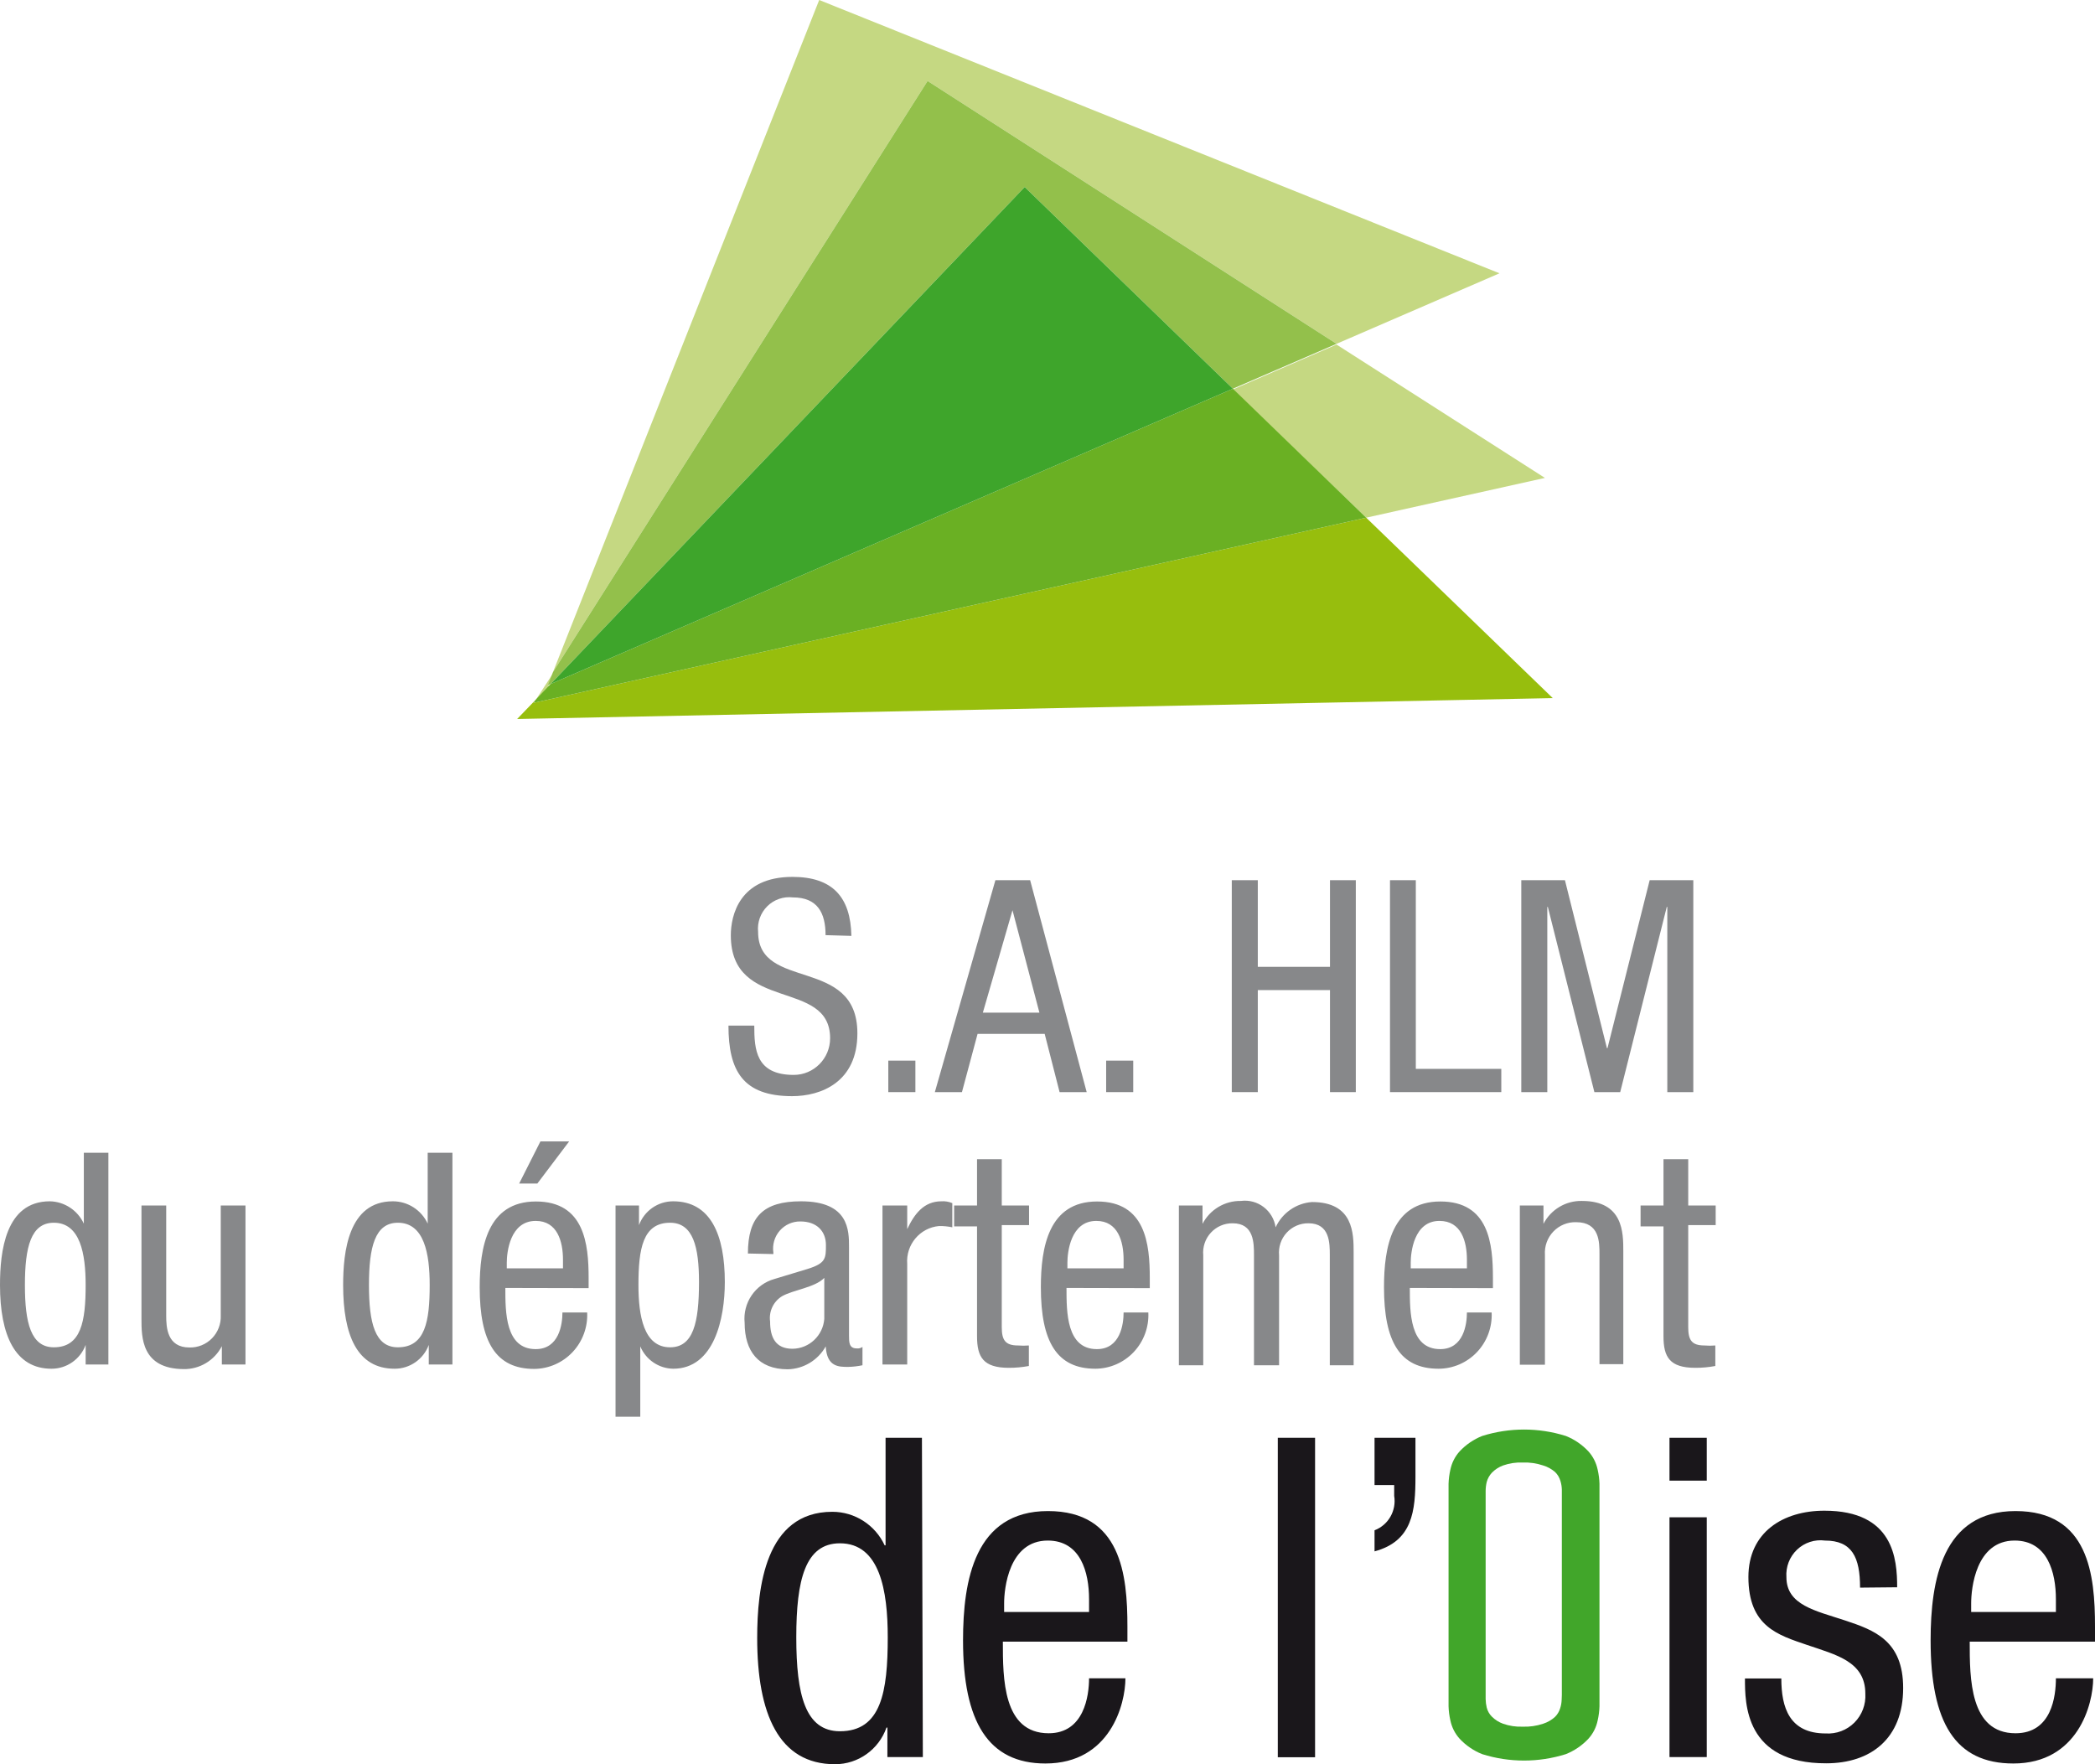 <svg xmlns="http://www.w3.org/2000/svg" width="475" height="400" viewBox="0 0 475 400"><g fill="none"><path fill="#87888A" d="M187.18,212.024 C187.18,206.998 185.366,203.468 179.759,203.468 C177.626,203.218 175.496,203.955 173.965,205.473 C172.435,206.99 171.67,209.124 171.884,211.276 C171.884,224.816 194.395,216.717 194.395,234.285 C194.395,245.374 186.149,248.531 179.594,248.531 C168.421,248.531 165.164,242.758 165.164,232.541 L171.018,232.541 C171.018,237.898 171.348,243.713 179.965,243.713 C184.519,243.713 188.211,239.994 188.211,235.406 C188.211,221.784 165.7,229.675 165.7,212.065 C165.7,207.621 167.596,198.816 179.676,198.816 C188.747,198.816 192.87,203.385 193.034,212.19 L187.18,212.024 Z"/><rect width="6.142" height="7.143" x="201.405" y="240.473" fill="#87888A"/><path fill="#87888A" d="M225.688,199.564 L233.563,199.564 L246.385,247.617 L240.242,247.617 L236.861,234.41 L221.647,234.41 L218.102,247.617 L211.959,247.617 L225.688,199.564 Z M222.843,229.592 L235.665,229.592 L229.563,206.375 L229.563,206.375 L222.843,229.592 Z"/><rect width="6.142" height="7.143" x="250.796" y="240.473" fill="#87888A"/><polygon fill="#87888A" points="307.403 247.616 301.548 247.616 301.548 224.483 285.182 224.483 285.182 247.616 279.284 247.616 279.284 199.563 285.182 199.563 285.182 219.207 301.548 219.207 301.548 199.563 307.403 199.563"/><polygon fill="#87888A" points="315.154 199.563 321.009 199.563 321.009 242.344 340.388 242.344 340.388 247.616 315.154 247.616"/><polygon fill="#87888A" points="344.922 199.563 354.818 199.563 364.34 237.651 364.466 237.651 374.031 199.563 383.924 199.563 383.924 247.616 378.029 247.616 378.029 205.627 377.907 205.627 367.35 247.616 361.495 247.616 350.942 205.627 350.82 205.627 350.82 247.616 344.922 247.616"/><path fill="#87888A" d="M24.573,309.376 L19.419,309.376 L19.419,304.932 L19.419,304.932 C18.211,308.188 15.118,310.343 11.668,310.331 C3.422,310.331 0,302.731 0,291.351 C0,283.833 1.196,272.37 11.297,272.37 C14.616,272.439 17.607,274.405 19.007,277.437 L19.007,277.437 L19.007,261.364 L24.573,261.364 L24.573,309.376 Z M12.204,305.472 C18.429,305.472 19.419,299.533 19.419,291.351 C19.419,284.332 18.223,277.23 12.204,277.23 C7.009,277.23 5.648,282.754 5.648,291.351 C5.648,299.948 7.009,305.472 12.204,305.472 M55.659,309.376 L50.299,309.376 L50.299,305.223 L50.299,305.223 C48.611,308.475 45.243,310.485 41.6,310.414 C32.076,310.331 32.076,303.188 32.076,299.034 L32.076,273.326 L37.683,273.326 L37.683,298.245 C37.683,300.986 37.89,305.513 42.961,305.513 C44.877,305.561 46.728,304.806 48.072,303.429 C49.415,302.052 50.133,300.175 50.052,298.245 L50.052,273.326 L55.659,273.326 L55.659,309.376 Z M102.578,309.376 L97.218,309.376 L97.218,304.932 L97.218,304.932 C96.01,308.188 92.918,310.343 89.467,310.331 C80.974,310.331 77.799,302.731 77.799,291.351 C77.799,283.833 78.995,272.37 89.055,272.37 C92.449,272.359 95.539,274.338 96.971,277.437 L96.971,277.437 L96.971,261.364 L102.578,261.364 L102.578,309.376 Z M90.209,305.472 C96.435,305.472 97.424,299.533 97.424,291.351 C97.424,284.332 96.229,277.23 90.209,277.23 C85.014,277.23 83.654,282.754 83.654,291.351 C83.654,299.948 85.014,305.472 90.209,305.472 M114.576,292.015 C114.576,297.539 114.576,305.887 121.461,305.887 C126.779,305.887 127.521,300.239 127.521,297.581 L133.129,297.581 C133.286,300.897 132.095,304.135 129.832,306.548 C127.568,308.962 124.427,310.343 121.131,310.373 C112.39,310.373 108.762,304.226 108.762,291.849 C108.762,282.837 110.494,272.412 121.502,272.412 C132.51,272.412 133.458,282.048 133.458,289.773 L133.458,292.057 L114.576,292.015 Z M127.645,287.571 L127.645,285.619 C127.645,281.466 126.367,276.814 121.461,276.814 C115.565,276.814 114.905,284.083 114.905,286.242 L114.905,287.571 L127.645,287.571 Z M122.533,258.789 L129.047,258.789 L121.832,268.342 L117.709,268.342 L122.533,258.789 Z M139.56,273.326 L144.879,273.326 L144.879,277.77 L144.879,277.77 C146.087,274.513 149.179,272.359 152.63,272.37 C161.123,272.37 164.339,279.971 164.339,290.686 C164.339,298.993 161.907,310.331 152.63,310.331 C149.366,310.279 146.44,308.292 145.168,305.264 L145.168,305.264 L145.168,321.213 L139.56,321.213 L139.56,273.326 Z M151.929,305.472 C157.165,305.472 158.485,299.948 158.485,290.686 C158.485,282.754 157.165,277.23 151.929,277.23 C145.745,277.23 144.755,283.127 144.755,291.351 C144.755,298.328 145.951,305.472 151.929,305.472 M169.575,284.207 C169.575,275.901 173.038,272.37 181.614,272.37 C192.498,272.37 192.498,278.974 192.498,282.754 L192.498,302.855 C192.498,304.309 192.498,305.721 194.23,305.721 C194.696,305.778 195.166,305.66 195.549,305.389 L195.549,309.542 C194.478,309.768 193.387,309.894 192.292,309.916 C190.148,309.916 187.469,309.916 187.221,305.264 L187.221,305.264 C185.46,308.406 182.185,310.379 178.604,310.456 C171.925,310.456 168.833,306.303 168.833,299.948 C168.368,295.408 171.227,291.194 175.595,289.98 L183.139,287.696 C187.262,286.408 187.262,285.287 187.262,282.255 C187.262,279.223 185.242,276.939 181.49,276.939 C179.695,276.907 177.976,277.673 176.792,279.033 C175.609,280.394 175.08,282.211 175.347,284 L175.347,284.332 L169.575,284.207 Z M186.891,289.731 C184.789,291.932 179.882,292.431 177.326,293.884 C175.363,295.075 174.293,297.329 174.605,299.616 C174.605,303.229 175.842,305.804 179.676,305.804 C183.46,305.773 186.592,302.834 186.891,299.034 L186.891,289.731 Z M200.085,273.326 L205.692,273.326 L205.692,278.683 L205.692,278.683 C207.3,275.278 209.444,272.37 213.443,272.37 C214.288,272.31 215.136,272.452 215.917,272.786 L215.917,278.268 C214.927,278.058 213.918,277.961 212.907,277.977 C208.573,278.373 205.358,282.203 205.692,286.575 L205.692,309.376 L200.085,309.376 L200.085,273.326 Z M221.524,262.818 L227.131,262.818 L227.131,273.326 L233.315,273.326 L233.315,277.77 L227.131,277.77 L227.131,300.903 C227.131,303.769 227.873,305.057 230.8,305.057 C231.624,305.124 232.451,305.124 233.274,305.057 L233.274,309.708 C231.778,309.989 230.26,310.128 228.739,310.124 C222.926,310.124 221.524,307.673 221.524,302.98 L221.524,278.06 L216.329,278.06 L216.329,273.326 L221.524,273.326 L221.524,262.818 Z M241.808,292.015 C241.808,297.539 241.808,305.887 248.694,305.887 C254.012,305.887 254.754,300.239 254.754,297.581 L260.362,297.581 C260.519,300.893 259.327,304.127 257.063,306.534 C254.798,308.941 251.656,310.312 248.364,310.331 C239.623,310.331 235.995,304.226 235.995,291.849 C235.995,282.837 237.727,272.412 248.735,272.412 C259.743,272.412 260.691,282.048 260.691,289.773 L260.691,292.057 L241.808,292.015 Z M254.754,287.571 L254.754,285.619 C254.754,281.466 253.476,276.814 248.57,276.814 C242.674,276.814 242.015,284.083 242.015,286.242 L242.015,287.571 L254.754,287.571 Z M267.288,273.326 L272.648,273.326 L272.648,277.479 L272.648,277.479 C274.343,274.234 277.707,272.226 281.347,272.287 C285.15,271.792 288.648,274.449 289.222,278.268 C290.736,274.994 293.891,272.801 297.468,272.537 C306.909,272.537 306.909,279.722 306.909,283.958 L306.909,309.542 L301.508,309.542 L301.508,284.623 C301.508,281.84 301.508,277.354 296.684,277.354 C294.808,277.322 293.007,278.097 291.732,279.484 C290.457,280.872 289.829,282.74 290.005,284.623 L290.005,309.542 L284.316,309.542 L284.316,284.623 C284.316,281.84 284.316,277.354 279.492,277.354 C277.615,277.322 275.814,278.097 274.539,279.484 C273.264,280.872 272.636,282.74 272.813,284.623 L272.813,309.542 L267.288,309.542 L267.288,273.326 Z M319.649,292.015 C319.649,297.539 319.649,305.887 326.534,305.887 C331.853,305.887 332.595,300.239 332.595,297.581 L338.202,297.581 C338.36,300.9 337.163,304.141 334.889,306.549 C332.615,308.957 329.462,310.324 326.163,310.331 C317.423,310.331 313.794,304.226 313.794,291.849 C313.794,282.837 315.526,272.412 326.575,272.412 C337.625,272.412 338.491,282.048 338.491,289.773 L338.491,292.057 L319.649,292.015 Z M332.595,287.571 L332.595,285.619 C332.595,281.466 331.317,276.814 326.369,276.814 C320.515,276.814 319.855,284.083 319.855,286.242 L319.855,287.571 L332.595,287.571 Z M344.592,273.326 L349.952,273.326 L349.952,277.479 L349.952,277.479 C351.64,274.227 355.009,272.216 358.652,272.287 C368.052,272.287 368.052,279.473 368.052,283.709 L368.052,309.293 L362.651,309.293 L362.651,284.373 C362.651,281.591 362.651,277.105 357.373,277.105 C355.431,277.042 353.552,277.81 352.201,279.218 C350.85,280.626 350.153,282.544 350.282,284.498 L350.282,309.418 L344.592,309.418 L344.592,273.326 Z M377.163,262.818 L382.771,262.818 L382.771,273.326 L388.996,273.326 L388.996,277.77 L382.771,277.77 L382.771,300.903 C382.771,303.769 383.513,305.057 386.44,305.057 C387.263,305.128 388.091,305.128 388.914,305.057 L388.914,309.708 C387.419,309.994 385.9,310.133 384.379,310.124 C378.565,310.124 377.163,307.673 377.163,302.98 L377.163,278.06 L371.969,278.06 L371.969,273.326 L377.163,273.326 L377.163,262.818 Z"/><path fill="#1A171B" d="M209.237,398.38 L201.198,398.38 L201.198,391.693 L200.992,391.693 C199.244,396.674 194.568,400.003 189.324,400 C176.543,400 171.678,388.537 171.678,371.384 C171.678,360.004 173.492,342.768 188.705,342.768 C193.792,342.767 198.42,345.729 200.579,350.369 L200.786,350.369 L200.786,325.989 L209.031,325.989 L209.237,398.38 Z M190.437,392.524 C199.796,392.524 201.28,383.595 201.28,371.218 C201.28,360.669 199.507,349.912 190.437,349.912 C182.562,349.912 180.542,358.218 180.542,371.218 C180.542,384.218 182.562,392.524 190.437,392.524 M227.378,372.215 C227.378,380.521 227.378,392.981 237.768,392.981 C245.808,392.981 246.921,384.467 246.921,380.521 L255.167,380.521 C255.167,386.336 251.745,399.834 237.026,399.834 C224.08,399.834 218.349,390.406 218.349,371.924 C218.349,358.343 220.988,342.602 237.603,342.602 C254.218,342.602 255.62,357.097 255.62,368.768 L255.62,372.215 L227.378,372.215 Z M246.921,365.486 L246.921,362.579 C246.921,356.515 245.024,349.289 237.562,349.289 C228.698,349.289 227.667,360.253 227.667,363.493 L227.667,365.486 L246.921,365.486 Z"/><rect width="8.452" height="72.431" x="289.716" y="325.989" fill="#1A171B"/><path fill="#1A171B" d="M311.65,325.989 L320.927,325.989 L320.927,334.794 C320.927,342.519 320.309,349.413 311.65,351.739 L311.65,346.963 C314.792,345.762 316.656,342.494 316.103,339.155 L316.103,336.704 L311.65,336.704 L311.65,325.989 Z"/><path fill="#41A62A" d="M362.651,385.796 L362.651,386.834 C362.622,387.925 362.483,389.011 362.239,390.074 C361.923,391.624 361.196,393.059 360.136,394.227 C358.706,395.753 356.961,396.944 355.023,397.716 C348.848,399.654 342.233,399.654 336.058,397.716 C334.121,396.944 332.376,395.753 330.946,394.227 C329.89,393.056 329.165,391.622 328.843,390.074 C328.603,389.024 328.465,387.953 328.431,386.876 L328.431,336.414 C328.465,335.337 328.603,334.266 328.843,333.216 C329.165,331.667 329.89,330.234 330.946,329.062 C332.376,327.536 334.121,326.345 336.058,325.574 C342.233,323.635 348.848,323.635 355.023,325.574 C356.961,326.345 358.706,327.536 360.136,329.062 C361.191,330.234 361.917,331.667 362.239,333.216 C362.479,334.266 362.617,335.337 362.651,336.414 L362.651,385.796 Z M354.116,384.301 L354.116,384.301 L354.116,338.864 L354.116,338.864 L354.116,337.743 C354.101,337.066 353.99,336.395 353.787,335.749 C353.564,334.992 353.152,334.306 352.591,333.756 C351.799,333.069 350.872,332.559 349.87,332.26 C348.369,331.759 346.791,331.533 345.211,331.596 C343.712,331.538 342.216,331.763 340.799,332.26 C339.834,332.614 338.961,333.182 338.243,333.922 C337.698,334.51 337.301,335.222 337.089,335.998 C336.93,336.651 336.847,337.32 336.841,337.992 L336.841,385.214 C336.85,385.872 336.933,386.527 337.089,387.166 C337.284,387.937 337.683,388.641 338.243,389.202 C338.964,389.928 339.838,390.481 340.799,390.821 C342.216,391.319 343.712,391.544 345.211,391.486 C346.791,391.548 348.369,391.323 349.87,390.821 C350.861,390.505 351.774,389.981 352.55,389.285 C353.111,388.734 353.523,388.048 353.745,387.291 C353.941,386.686 354.052,386.057 354.075,385.422 L354.116,384.301 Z"/><path fill="#1A171B" d="M378.524,325.989 L386.976,325.989 L386.976,335.708 L378.524,335.708 L378.524,325.989 Z M378.524,344.014 L386.976,344.014 L386.976,398.38 L378.524,398.38 L378.524,344.014 Z M421.732,359.963 C421.732,353.068 419.918,349.289 413.775,349.289 C411.465,348.983 409.141,349.74 407.446,351.351 C405.751,352.961 404.866,355.254 405.034,357.595 C405.034,363.95 411.672,365.196 418.31,367.397 C424.948,369.598 431.503,371.966 431.503,382.722 C431.503,394.185 424.165,399.793 414.063,399.793 C395.634,399.834 395.634,386.253 395.634,380.563 L403.88,380.563 C403.88,387.125 405.694,393.023 413.94,393.023 C416.361,393.182 418.734,392.285 420.454,390.561 C422.174,388.836 423.075,386.45 422.928,384.01 C422.928,376.7 416.29,375.205 409.734,372.962 C403.179,370.72 396.417,368.809 396.417,357.554 C396.417,347.378 404.292,342.519 413.651,342.519 C429.359,342.519 430.143,353.484 430.143,359.88 L421.732,359.963 Z M446.593,372.215 C446.593,380.521 446.593,392.981 456.983,392.981 C465.229,392.981 466.136,384.467 466.136,380.521 L474.588,380.521 C474.588,386.336 471.166,399.834 456.488,399.834 C443.295,399.834 437.729,390.572 437.729,371.924 C437.729,358.343 440.368,342.602 456.983,342.602 C473.598,342.602 475,357.097 475,368.768 L475,372.215 L446.593,372.215 Z M466.136,365.486 L466.136,362.579 C466.136,356.515 464.239,349.289 456.777,349.289 C447.913,349.289 446.923,360.253 446.923,363.493 L446.923,365.486 L466.136,365.486 Z"/><polygon fill="#C5D882" points="125.376 152.381 185.737 0 339.975 61.966 303.035 77.956 210.31 18.357"/><path fill="#C5D882" d="M309.754,117.371 L279.533,88.298 L303.034,78.123 L350.282,108.358 L309.754,117.371 Z M121.337,158.904 L125.46,152.549 L124.264,155.539 L124.883,155.249 L121.378,158.904"/><polygon fill="#93C04B" points="124.223 155.374 125.376 152.381 210.31 18.357 303.035 77.956 279.532 88.132 232.326 42.405 124.841 155.084"/><polygon fill="#97BE0D" points="117.255 163.016 121.335 158.779 120.965 159.361 309.756 117.373 352.055 158.279"/><polygon fill="#6AB023" points="120.965 159.361 121.335 158.779 124.841 155.084 279.532 88.132 309.756 117.373"/><polygon fill="#3EA52B" points="124.841 155.084 232.326 42.405 279.532 88.132"/></g></svg>